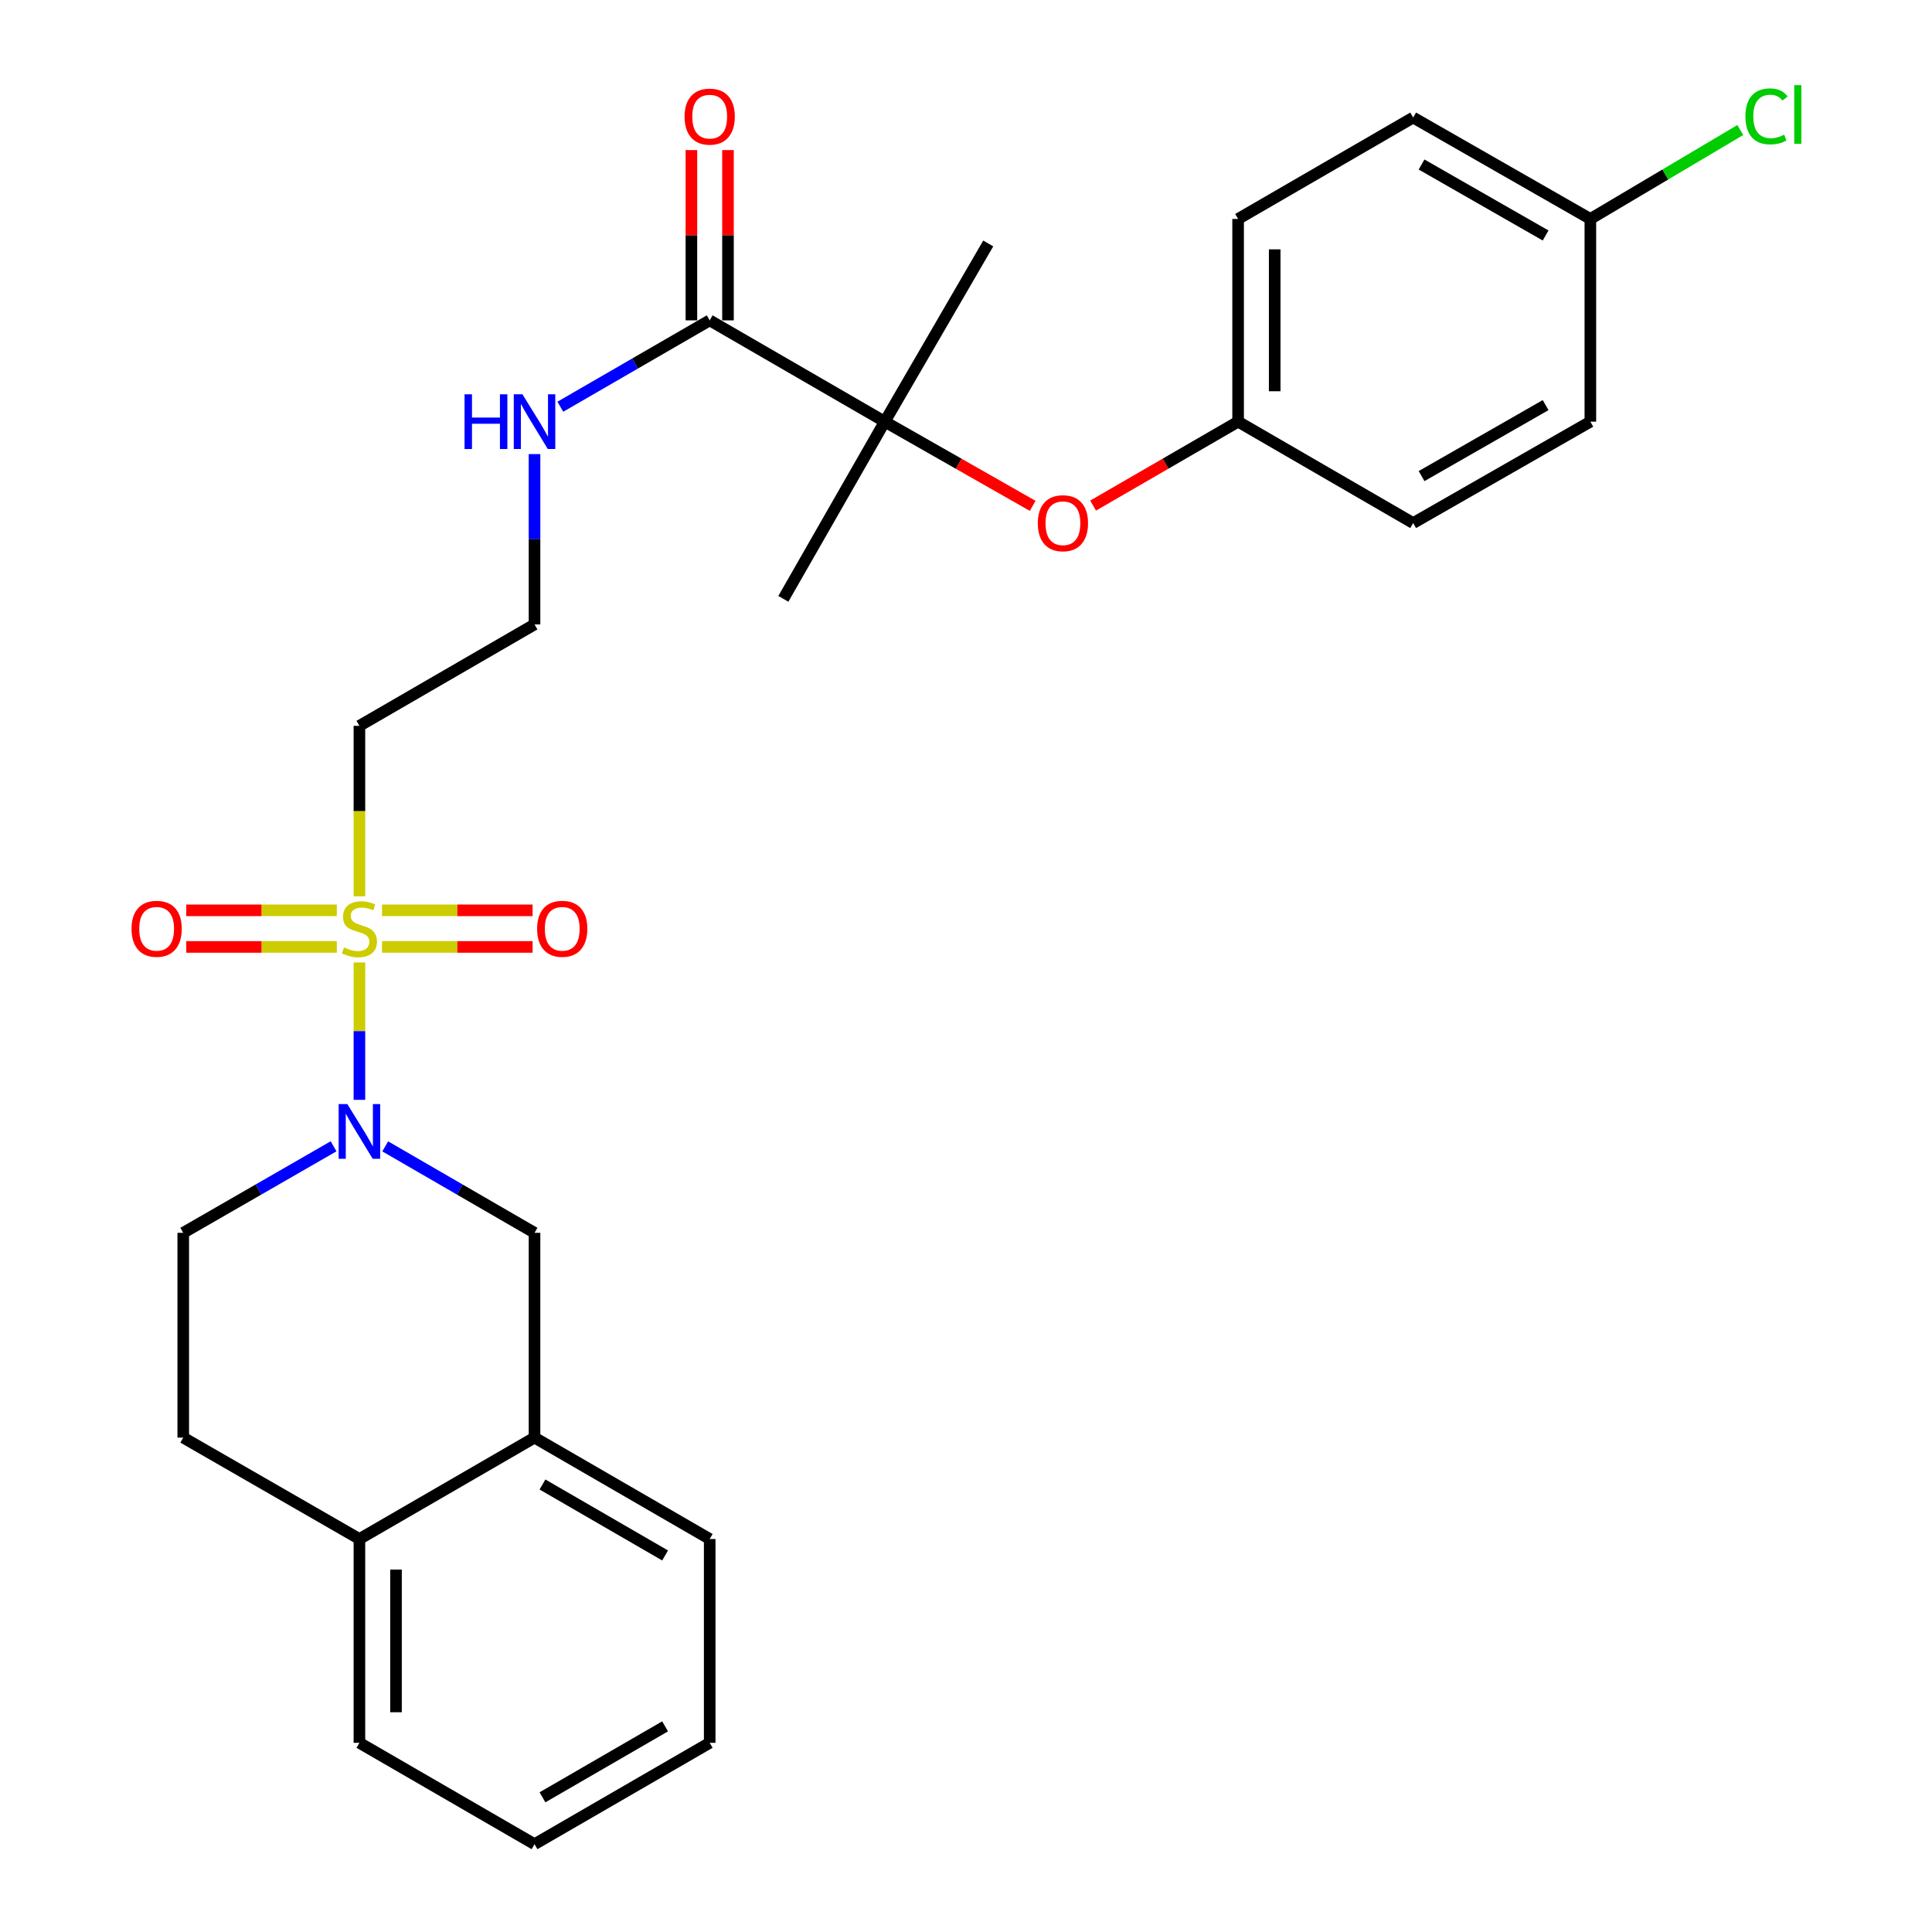 <?xml version='1.0' encoding='iso-8859-1'?>
<svg version='1.1' baseProfile='full'
              xmlns='http://www.w3.org/2000/svg'
                      xmlns:rdkit='http://www.rdkit.org/xml'
                      xmlns:xlink='http://www.w3.org/1999/xlink'
                  xml:space='preserve'
width='1000px' height='1000px' viewBox='0 0 1000 1000'>
<!-- END OF HEADER -->
<rect style='opacity:1.0;fill:#FFFFFF;stroke:none' width='1000' height='1000' x='0' y='0'> </rect>
<path class='bond-0' d='M 186.033,498.164 L 186.033,533.721' style='fill:none;fill-rule:evenodd;stroke:#CCCC00;stroke-width:6px;stroke-linecap:butt;stroke-linejoin:miter;stroke-opacity:1' />
<path class='bond-0' d='M 186.033,533.721 L 186.033,569.279' style='fill:none;fill-rule:evenodd;stroke:#0000FF;stroke-width:6px;stroke-linecap:butt;stroke-linejoin:miter;stroke-opacity:1' />
<path class='bond-4' d='M 186.033,463.916 L 186.033,419.805' style='fill:none;fill-rule:evenodd;stroke:#CCCC00;stroke-width:6px;stroke-linecap:butt;stroke-linejoin:miter;stroke-opacity:1' />
<path class='bond-4' d='M 186.033,419.805 L 186.033,375.694' style='fill:none;fill-rule:evenodd;stroke:#000000;stroke-width:6px;stroke-linecap:butt;stroke-linejoin:miter;stroke-opacity:1' />
<path class='bond-5' d='M 197.737,490.128 L 236.707,490.128' style='fill:none;fill-rule:evenodd;stroke:#CCCC00;stroke-width:6px;stroke-linecap:butt;stroke-linejoin:miter;stroke-opacity:1' />
<path class='bond-5' d='M 236.707,490.128 L 275.677,490.128' style='fill:none;fill-rule:evenodd;stroke:#FF0000;stroke-width:6px;stroke-linecap:butt;stroke-linejoin:miter;stroke-opacity:1' />
<path class='bond-5' d='M 197.737,471.191 L 236.707,471.191' style='fill:none;fill-rule:evenodd;stroke:#CCCC00;stroke-width:6px;stroke-linecap:butt;stroke-linejoin:miter;stroke-opacity:1' />
<path class='bond-5' d='M 236.707,471.191 L 275.677,471.191' style='fill:none;fill-rule:evenodd;stroke:#FF0000;stroke-width:6px;stroke-linecap:butt;stroke-linejoin:miter;stroke-opacity:1' />
<path class='bond-6' d='M 174.329,471.191 L 135.369,471.191' style='fill:none;fill-rule:evenodd;stroke:#CCCC00;stroke-width:6px;stroke-linecap:butt;stroke-linejoin:miter;stroke-opacity:1' />
<path class='bond-6' d='M 135.369,471.191 L 96.409,471.191' style='fill:none;fill-rule:evenodd;stroke:#FF0000;stroke-width:6px;stroke-linecap:butt;stroke-linejoin:miter;stroke-opacity:1' />
<path class='bond-6' d='M 174.329,490.128 L 135.369,490.128' style='fill:none;fill-rule:evenodd;stroke:#CCCC00;stroke-width:6px;stroke-linecap:butt;stroke-linejoin:miter;stroke-opacity:1' />
<path class='bond-6' d='M 135.369,490.128 L 96.409,490.128' style='fill:none;fill-rule:evenodd;stroke:#FF0000;stroke-width:6px;stroke-linecap:butt;stroke-linejoin:miter;stroke-opacity:1' />
<path class='bond-3' d='M 199.391,593.359 L 238.03,615.731' style='fill:none;fill-rule:evenodd;stroke:#0000FF;stroke-width:6px;stroke-linecap:butt;stroke-linejoin:miter;stroke-opacity:1' />
<path class='bond-3' d='M 238.03,615.731 L 276.669,638.103' style='fill:none;fill-rule:evenodd;stroke:#000000;stroke-width:6px;stroke-linecap:butt;stroke-linejoin:miter;stroke-opacity:1' />
<path class='bond-9' d='M 172.663,593.32 L 133.756,615.711' style='fill:none;fill-rule:evenodd;stroke:#0000FF;stroke-width:6px;stroke-linecap:butt;stroke-linejoin:miter;stroke-opacity:1' />
<path class='bond-9' d='M 133.756,615.711 L 94.849,638.103' style='fill:none;fill-rule:evenodd;stroke:#000000;stroke-width:6px;stroke-linecap:butt;stroke-linejoin:miter;stroke-opacity:1' />
<path class='bond-1' d='M 457.952,218.251 L 367.337,165.816' style='fill:none;fill-rule:evenodd;stroke:#000000;stroke-width:6px;stroke-linecap:butt;stroke-linejoin:miter;stroke-opacity:1' />
<path class='bond-8' d='M 457.952,218.251 L 496.233,240.041' style='fill:none;fill-rule:evenodd;stroke:#000000;stroke-width:6px;stroke-linecap:butt;stroke-linejoin:miter;stroke-opacity:1' />
<path class='bond-8' d='M 496.233,240.041 L 534.513,261.83' style='fill:none;fill-rule:evenodd;stroke:#FF0000;stroke-width:6px;stroke-linecap:butt;stroke-linejoin:miter;stroke-opacity:1' />
<path class='bond-22' d='M 457.952,218.251 L 511.513,126.016' style='fill:none;fill-rule:evenodd;stroke:#000000;stroke-width:6px;stroke-linecap:butt;stroke-linejoin:miter;stroke-opacity:1' />
<path class='bond-23' d='M 457.952,218.251 L 405.464,309.961' style='fill:none;fill-rule:evenodd;stroke:#000000;stroke-width:6px;stroke-linecap:butt;stroke-linejoin:miter;stroke-opacity:1' />
<path class='bond-2' d='M 367.337,165.816 L 328.682,188.171' style='fill:none;fill-rule:evenodd;stroke:#000000;stroke-width:6px;stroke-linecap:butt;stroke-linejoin:miter;stroke-opacity:1' />
<path class='bond-2' d='M 328.682,188.171 L 290.027,210.526' style='fill:none;fill-rule:evenodd;stroke:#0000FF;stroke-width:6px;stroke-linecap:butt;stroke-linejoin:miter;stroke-opacity:1' />
<path class='bond-11' d='M 376.805,165.816 L 376.805,121.748' style='fill:none;fill-rule:evenodd;stroke:#000000;stroke-width:6px;stroke-linecap:butt;stroke-linejoin:miter;stroke-opacity:1' />
<path class='bond-11' d='M 376.805,121.748 L 376.805,77.681' style='fill:none;fill-rule:evenodd;stroke:#FF0000;stroke-width:6px;stroke-linecap:butt;stroke-linejoin:miter;stroke-opacity:1' />
<path class='bond-11' d='M 357.868,165.816 L 357.868,121.748' style='fill:none;fill-rule:evenodd;stroke:#000000;stroke-width:6px;stroke-linecap:butt;stroke-linejoin:miter;stroke-opacity:1' />
<path class='bond-11' d='M 357.868,121.748 L 357.868,77.681' style='fill:none;fill-rule:evenodd;stroke:#FF0000;stroke-width:6px;stroke-linecap:butt;stroke-linejoin:miter;stroke-opacity:1' />
<path class='bond-7' d='M 276.669,638.103 L 276.669,744.11' style='fill:none;fill-rule:evenodd;stroke:#000000;stroke-width:6px;stroke-linecap:butt;stroke-linejoin:miter;stroke-opacity:1' />
<path class='bond-15' d='M 186.033,375.694 L 276.669,323.206' style='fill:none;fill-rule:evenodd;stroke:#000000;stroke-width:6px;stroke-linecap:butt;stroke-linejoin:miter;stroke-opacity:1' />
<path class='bond-24' d='M 276.669,744.11 L 367.337,796.587' style='fill:none;fill-rule:evenodd;stroke:#000000;stroke-width:6px;stroke-linecap:butt;stroke-linejoin:miter;stroke-opacity:1' />
<path class='bond-24' d='M 280.783,768.371 L 344.25,805.105' style='fill:none;fill-rule:evenodd;stroke:#000000;stroke-width:6px;stroke-linecap:butt;stroke-linejoin:miter;stroke-opacity:1' />
<path class='bond-28' d='M 276.669,744.11 L 186.033,796.587' style='fill:none;fill-rule:evenodd;stroke:#000000;stroke-width:6px;stroke-linecap:butt;stroke-linejoin:miter;stroke-opacity:1' />
<path class='bond-14' d='M 565.785,261.698 L 603.315,239.975' style='fill:none;fill-rule:evenodd;stroke:#FF0000;stroke-width:6px;stroke-linecap:butt;stroke-linejoin:miter;stroke-opacity:1' />
<path class='bond-14' d='M 603.315,239.975 L 640.844,218.251' style='fill:none;fill-rule:evenodd;stroke:#000000;stroke-width:6px;stroke-linecap:butt;stroke-linejoin:miter;stroke-opacity:1' />
<path class='bond-13' d='M 94.849,638.103 L 94.849,744.11' style='fill:none;fill-rule:evenodd;stroke:#000000;stroke-width:6px;stroke-linecap:butt;stroke-linejoin:miter;stroke-opacity:1' />
<path class='bond-10' d='M 186.033,796.587 L 94.849,744.11' style='fill:none;fill-rule:evenodd;stroke:#000000;stroke-width:6px;stroke-linecap:butt;stroke-linejoin:miter;stroke-opacity:1' />
<path class='bond-25' d='M 186.033,796.587 L 186.033,902.079' style='fill:none;fill-rule:evenodd;stroke:#000000;stroke-width:6px;stroke-linecap:butt;stroke-linejoin:miter;stroke-opacity:1' />
<path class='bond-25' d='M 204.97,812.411 L 204.97,886.255' style='fill:none;fill-rule:evenodd;stroke:#000000;stroke-width:6px;stroke-linecap:butt;stroke-linejoin:miter;stroke-opacity:1' />
<path class='bond-12' d='M 276.669,235.035 L 276.669,279.121' style='fill:none;fill-rule:evenodd;stroke:#0000FF;stroke-width:6px;stroke-linecap:butt;stroke-linejoin:miter;stroke-opacity:1' />
<path class='bond-12' d='M 276.669,279.121 L 276.669,323.206' style='fill:none;fill-rule:evenodd;stroke:#000000;stroke-width:6px;stroke-linecap:butt;stroke-linejoin:miter;stroke-opacity:1' />
<path class='bond-18' d='M 640.844,218.251 L 731.449,270.739' style='fill:none;fill-rule:evenodd;stroke:#000000;stroke-width:6px;stroke-linecap:butt;stroke-linejoin:miter;stroke-opacity:1' />
<path class='bond-19' d='M 640.844,218.251 L 640.844,113.328' style='fill:none;fill-rule:evenodd;stroke:#000000;stroke-width:6px;stroke-linecap:butt;stroke-linejoin:miter;stroke-opacity:1' />
<path class='bond-19' d='M 659.782,202.513 L 659.782,129.067' style='fill:none;fill-rule:evenodd;stroke:#000000;stroke-width:6px;stroke-linecap:butt;stroke-linejoin:miter;stroke-opacity:1' />
<path class='bond-16' d='M 823.169,113.328 L 731.449,60.84' style='fill:none;fill-rule:evenodd;stroke:#000000;stroke-width:6px;stroke-linecap:butt;stroke-linejoin:miter;stroke-opacity:1' />
<path class='bond-16' d='M 800.005,121.891 L 735.801,85.15' style='fill:none;fill-rule:evenodd;stroke:#000000;stroke-width:6px;stroke-linecap:butt;stroke-linejoin:miter;stroke-opacity:1' />
<path class='bond-17' d='M 823.169,113.328 L 861.97,90.314' style='fill:none;fill-rule:evenodd;stroke:#000000;stroke-width:6px;stroke-linecap:butt;stroke-linejoin:miter;stroke-opacity:1' />
<path class='bond-17' d='M 861.97,90.314 L 900.771,67.3' style='fill:none;fill-rule:evenodd;stroke:#00CC00;stroke-width:6px;stroke-linecap:butt;stroke-linejoin:miter;stroke-opacity:1' />
<path class='bond-30' d='M 823.169,113.328 L 823.169,218.251' style='fill:none;fill-rule:evenodd;stroke:#000000;stroke-width:6px;stroke-linecap:butt;stroke-linejoin:miter;stroke-opacity:1' />
<path class='bond-20' d='M 731.449,270.739 L 823.169,218.251' style='fill:none;fill-rule:evenodd;stroke:#000000;stroke-width:6px;stroke-linecap:butt;stroke-linejoin:miter;stroke-opacity:1' />
<path class='bond-20' d='M 735.801,246.43 L 800.005,209.688' style='fill:none;fill-rule:evenodd;stroke:#000000;stroke-width:6px;stroke-linecap:butt;stroke-linejoin:miter;stroke-opacity:1' />
<path class='bond-21' d='M 640.844,113.328 L 731.449,60.84' style='fill:none;fill-rule:evenodd;stroke:#000000;stroke-width:6px;stroke-linecap:butt;stroke-linejoin:miter;stroke-opacity:1' />
<path class='bond-26' d='M 367.337,796.587 L 367.337,902.079' style='fill:none;fill-rule:evenodd;stroke:#000000;stroke-width:6px;stroke-linecap:butt;stroke-linejoin:miter;stroke-opacity:1' />
<path class='bond-27' d='M 186.033,902.079 L 276.669,954.545' style='fill:none;fill-rule:evenodd;stroke:#000000;stroke-width:6px;stroke-linecap:butt;stroke-linejoin:miter;stroke-opacity:1' />
<path class='bond-29' d='M 367.337,902.079 L 276.669,954.545' style='fill:none;fill-rule:evenodd;stroke:#000000;stroke-width:6px;stroke-linecap:butt;stroke-linejoin:miter;stroke-opacity:1' />
<path class='bond-29' d='M 344.252,893.558 L 280.784,930.285' style='fill:none;fill-rule:evenodd;stroke:#000000;stroke-width:6px;stroke-linecap:butt;stroke-linejoin:miter;stroke-opacity:1' />
<path  class='atom-0' d='M 178.033 490.38
Q 178.353 490.5, 179.673 491.06
Q 180.993 491.62, 182.433 491.98
Q 183.913 492.3, 185.353 492.3
Q 188.033 492.3, 189.593 491.02
Q 191.153 489.7, 191.153 487.42
Q 191.153 485.86, 190.353 484.9
Q 189.593 483.94, 188.393 483.42
Q 187.193 482.9, 185.193 482.3
Q 182.673 481.54, 181.153 480.82
Q 179.673 480.1, 178.593 478.58
Q 177.553 477.06, 177.553 474.5
Q 177.553 470.94, 179.953 468.74
Q 182.393 466.54, 187.193 466.54
Q 190.473 466.54, 194.193 468.1
L 193.273 471.18
Q 189.873 469.78, 187.313 469.78
Q 184.553 469.78, 183.033 470.94
Q 181.513 472.06, 181.553 474.02
Q 181.553 475.54, 182.313 476.46
Q 183.113 477.38, 184.233 477.9
Q 185.393 478.42, 187.313 479.02
Q 189.873 479.82, 191.393 480.62
Q 192.913 481.42, 193.993 483.06
Q 195.113 484.66, 195.113 487.42
Q 195.113 491.34, 192.473 493.46
Q 189.873 495.54, 185.513 495.54
Q 182.993 495.54, 181.073 494.98
Q 179.193 494.46, 176.953 493.54
L 178.033 490.38
' fill='#CCCC00'/>
<path  class='atom-1' d='M 179.773 571.465
L 189.053 586.465
Q 189.973 587.945, 191.453 590.625
Q 192.933 593.305, 193.013 593.465
L 193.013 571.465
L 196.773 571.465
L 196.773 599.785
L 192.893 599.785
L 182.933 583.385
Q 181.773 581.465, 180.533 579.265
Q 179.333 577.065, 178.973 576.385
L 178.973 599.785
L 175.293 599.785
L 175.293 571.465
L 179.773 571.465
' fill='#0000FF'/>
<path  class='atom-6' d='M 278.009 480.74
Q 278.009 473.94, 281.369 470.14
Q 284.729 466.34, 291.009 466.34
Q 297.289 466.34, 300.649 470.14
Q 304.009 473.94, 304.009 480.74
Q 304.009 487.62, 300.609 491.54
Q 297.209 495.42, 291.009 495.42
Q 284.769 495.42, 281.369 491.54
Q 278.009 487.66, 278.009 480.74
M 291.009 492.22
Q 295.329 492.22, 297.649 489.34
Q 300.009 486.42, 300.009 480.74
Q 300.009 475.18, 297.649 472.38
Q 295.329 469.54, 291.009 469.54
Q 286.689 469.54, 284.329 472.34
Q 282.009 475.14, 282.009 480.74
Q 282.009 486.46, 284.329 489.34
Q 286.689 492.22, 291.009 492.22
' fill='#FF0000'/>
<path  class='atom-7' d='M 68.078 480.74
Q 68.078 473.94, 71.438 470.14
Q 74.798 466.34, 81.078 466.34
Q 87.358 466.34, 90.718 470.14
Q 94.078 473.94, 94.078 480.74
Q 94.078 487.62, 90.678 491.54
Q 87.278 495.42, 81.078 495.42
Q 74.838 495.42, 71.438 491.54
Q 68.078 487.66, 68.078 480.74
M 81.078 492.22
Q 85.398 492.22, 87.718 489.34
Q 90.078 486.42, 90.078 480.74
Q 90.078 475.18, 87.718 472.38
Q 85.398 469.54, 81.078 469.54
Q 76.758 469.54, 74.398 472.34
Q 72.078 475.14, 72.078 480.74
Q 72.078 486.46, 74.398 489.34
Q 76.758 492.22, 81.078 492.22
' fill='#FF0000'/>
<path  class='atom-9' d='M 537.166 270.819
Q 537.166 264.019, 540.526 260.219
Q 543.886 256.419, 550.166 256.419
Q 556.446 256.419, 559.806 260.219
Q 563.166 264.019, 563.166 270.819
Q 563.166 277.699, 559.766 281.619
Q 556.366 285.499, 550.166 285.499
Q 543.926 285.499, 540.526 281.619
Q 537.166 277.739, 537.166 270.819
M 550.166 282.299
Q 554.486 282.299, 556.806 279.419
Q 559.166 276.499, 559.166 270.819
Q 559.166 265.259, 556.806 262.459
Q 554.486 259.619, 550.166 259.619
Q 545.846 259.619, 543.486 262.419
Q 541.166 265.219, 541.166 270.819
Q 541.166 276.539, 543.486 279.419
Q 545.846 282.299, 550.166 282.299
' fill='#FF0000'/>
<path  class='atom-12' d='M 354.337 60.362
Q 354.337 53.562, 357.697 49.762
Q 361.057 45.962, 367.337 45.962
Q 373.617 45.962, 376.977 49.762
Q 380.337 53.562, 380.337 60.362
Q 380.337 67.242, 376.937 71.162
Q 373.537 75.042, 367.337 75.042
Q 361.097 75.042, 357.697 71.162
Q 354.337 67.282, 354.337 60.362
M 367.337 71.842
Q 371.657 71.842, 373.977 68.962
Q 376.337 66.042, 376.337 60.362
Q 376.337 54.802, 373.977 52.002
Q 371.657 49.162, 367.337 49.162
Q 363.017 49.162, 360.657 51.962
Q 358.337 54.762, 358.337 60.362
Q 358.337 66.082, 360.657 68.962
Q 363.017 71.842, 367.337 71.842
' fill='#FF0000'/>
<path  class='atom-13' d='M 240.449 204.091
L 244.289 204.091
L 244.289 216.131
L 258.769 216.131
L 258.769 204.091
L 262.609 204.091
L 262.609 232.411
L 258.769 232.411
L 258.769 219.331
L 244.289 219.331
L 244.289 232.411
L 240.449 232.411
L 240.449 204.091
' fill='#0000FF'/>
<path  class='atom-13' d='M 270.409 204.091
L 279.689 219.091
Q 280.609 220.571, 282.089 223.251
Q 283.569 225.931, 283.649 226.091
L 283.649 204.091
L 287.409 204.091
L 287.409 232.411
L 283.529 232.411
L 273.569 216.011
Q 272.409 214.091, 271.169 211.891
Q 269.969 209.691, 269.609 209.011
L 269.609 232.411
L 265.929 232.411
L 265.929 204.091
L 270.409 204.091
' fill='#0000FF'/>
<path  class='atom-18' d='M 903.421 60.231
Q 903.421 53.191, 906.701 49.511
Q 910.021 45.791, 916.301 45.791
Q 922.141 45.791, 925.261 49.911
L 922.621 52.071
Q 920.341 49.071, 916.301 49.071
Q 912.021 49.071, 909.741 51.951
Q 907.501 54.791, 907.501 60.231
Q 907.501 65.831, 909.821 68.711
Q 912.181 71.591, 916.741 71.591
Q 919.861 71.591, 923.501 69.711
L 924.621 72.711
Q 923.141 73.671, 920.901 74.231
Q 918.661 74.791, 916.181 74.791
Q 910.021 74.791, 906.701 71.031
Q 903.421 67.271, 903.421 60.231
' fill='#00CC00'/>
<path  class='atom-18' d='M 928.701 44.071
L 932.381 44.071
L 932.381 74.431
L 928.701 74.431
L 928.701 44.071
' fill='#00CC00'/>
</svg>
